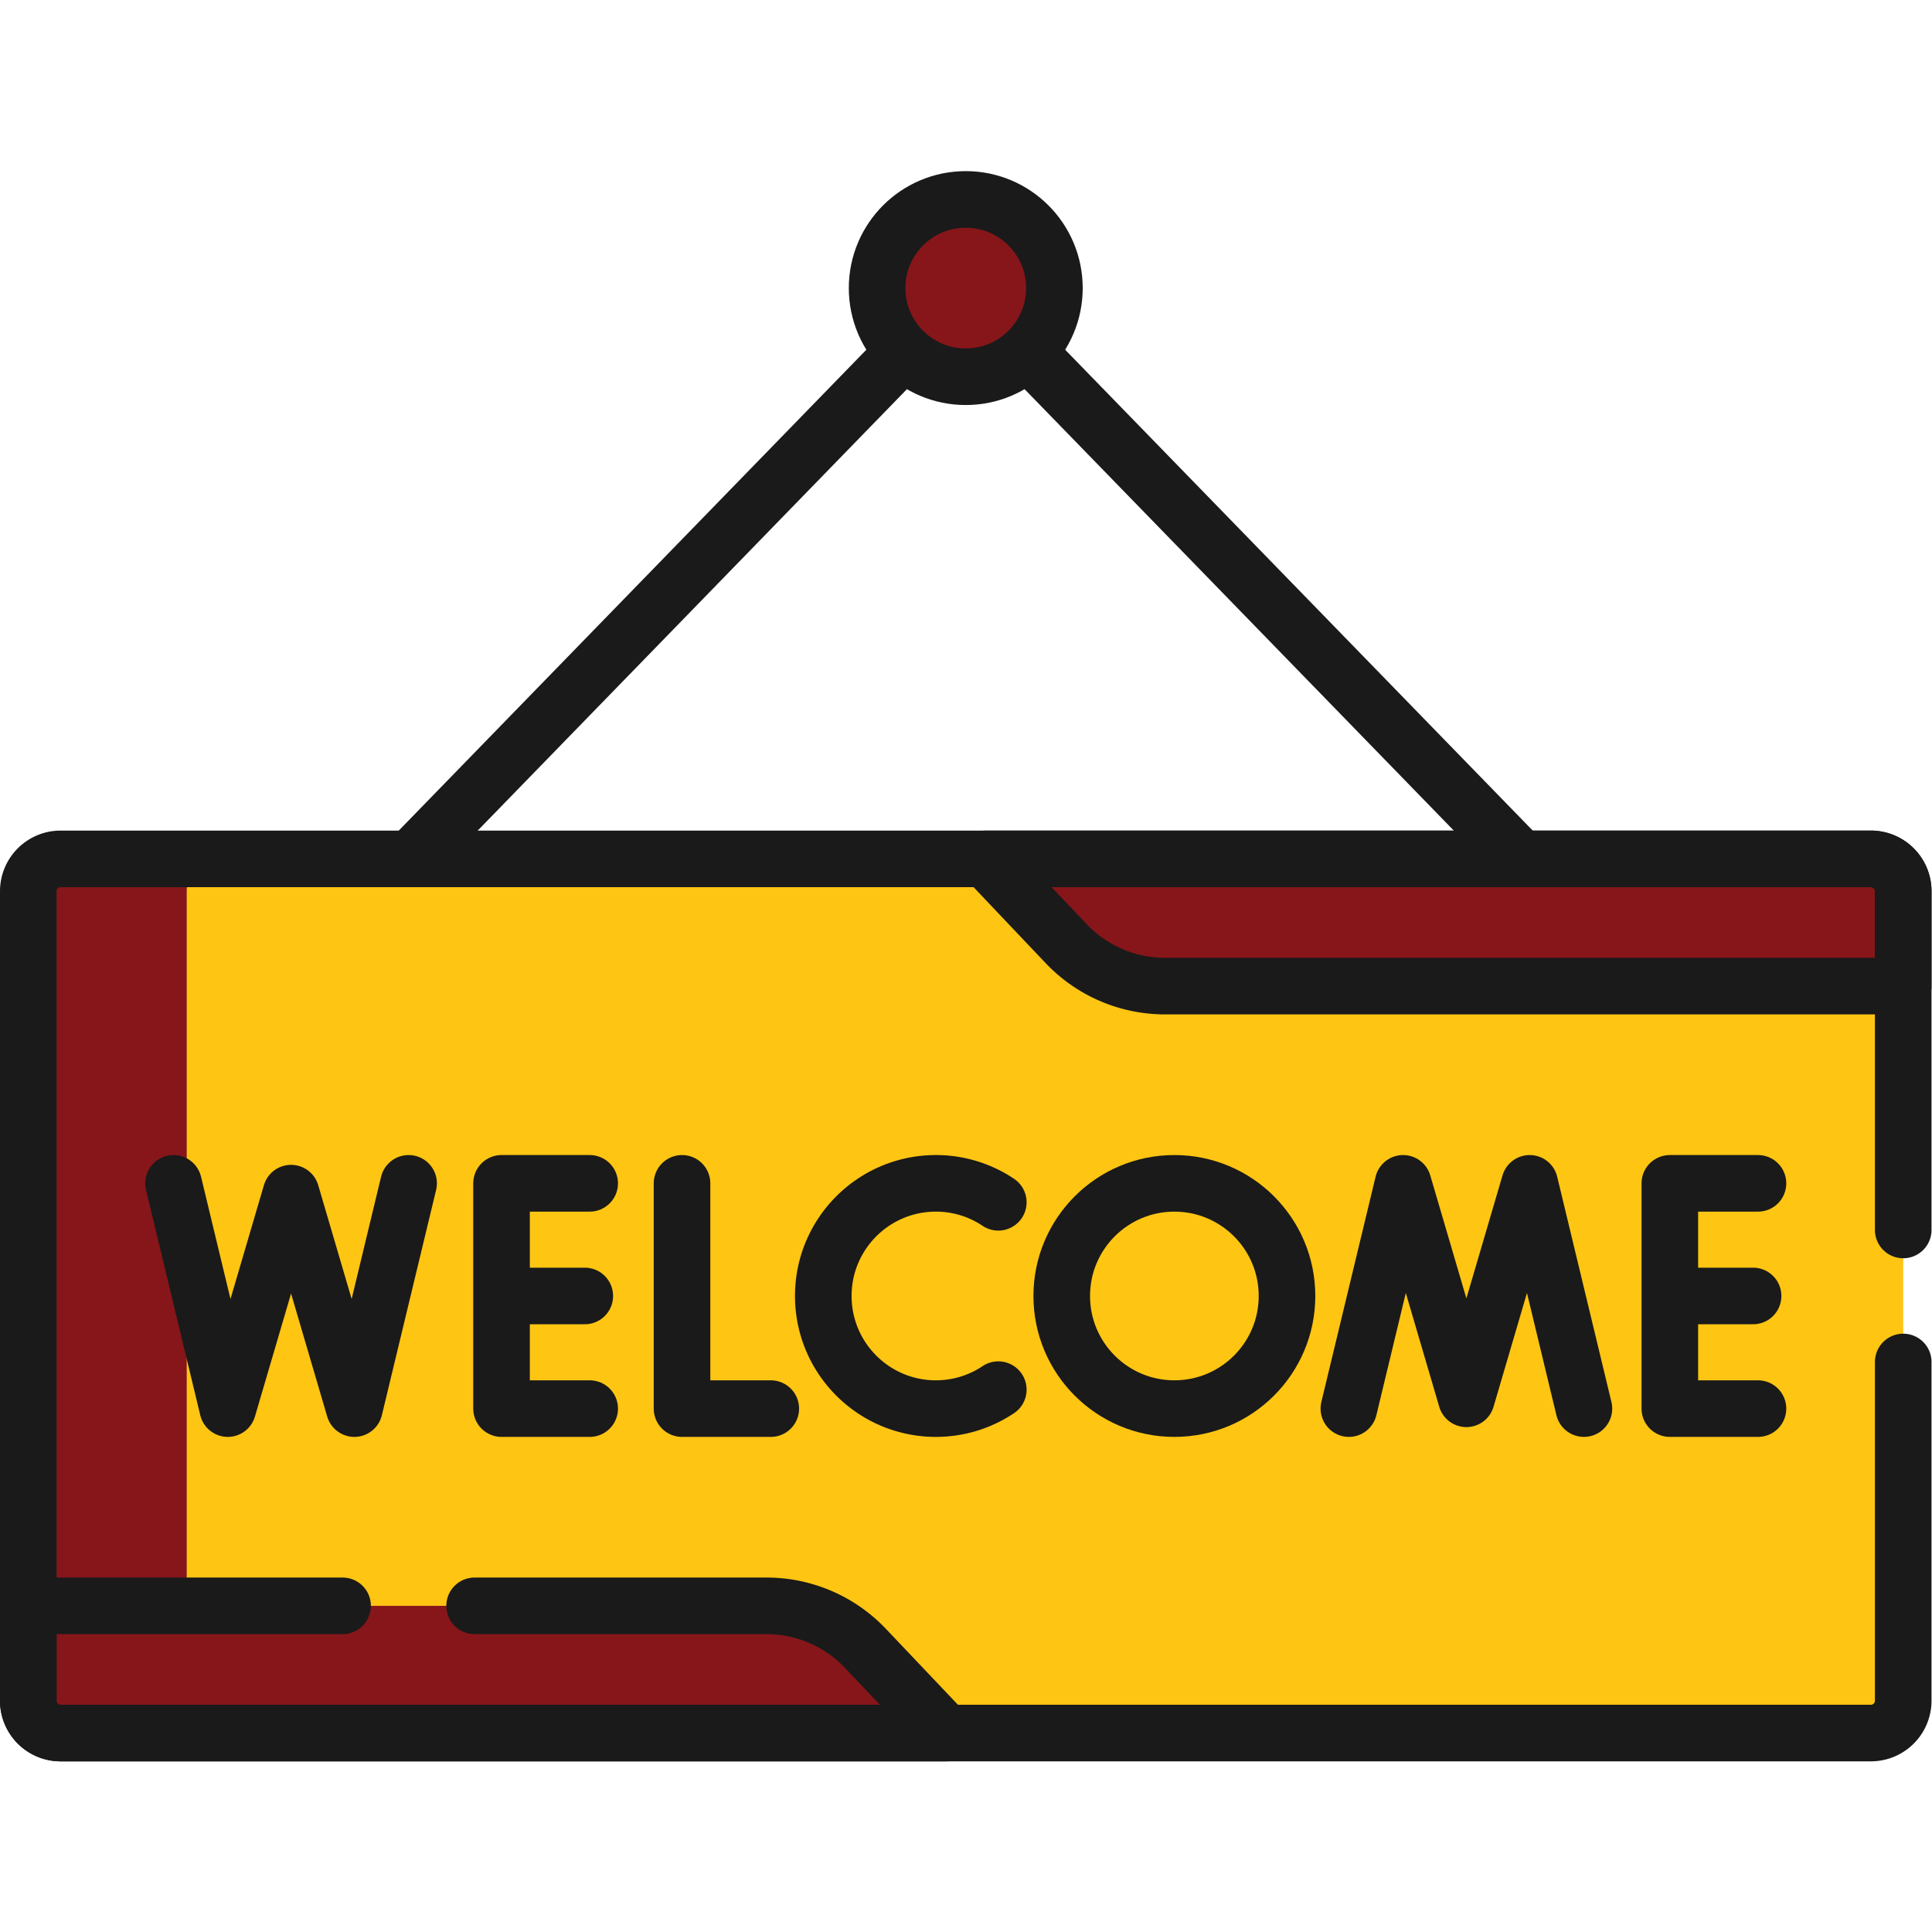 <svg xmlns="http://www.w3.org/2000/svg" version="1.1" xmlns:xlink="http://www.w3.org/1999/xlink" width="512" height="512" x="0" y="0" viewBox="0 0 682.667 682.667" style="enable-background:new 0 0 512 512" xml:space="preserve" class=""><g><defs><clipPath id="a" clipPathUnits="userSpaceOnUse"><path d="M0 512h512V0H0Z" fill="#1a1a1a" opacity="1" data-original="#000000" class=""></path></clipPath></defs><g clip-path="url(#a)" transform="matrix(1.333 0 0 -1.333 0 682.667)"><path d="M0 0h-192l-27.56 25.667-12.641 3.125h-208.507l-5.959-5.125v-196h167.686l27.981-27 8.2-3.598H2.426A8.574 8.574 0 0 1 11-194.358V-4.932z" style="fill-opacity:1;fill-rule:nonzero;stroke:none" transform="translate(493.496 255.667)" fill="#ffc513" data-original="#f27182" class="" opacity="1"></path><path d="M0 0a8.574 8.574 0 0 0 8.574 8.574h-42A8.574 8.574 0 0 1-42 0v-189.426l8.001-3.125h42L0-189.426Z" style="fill-opacity:1;fill-rule:nonzero;stroke:none" transform="translate(49.495 275.885)" fill="#86161a" data-original="#ed5469" class="" opacity="1"></path><path d="M0 0h-192.627l-1.299-2.458 25.75-26 11.504-5.265H8.574v25.149A8.574 8.574 0 0 1 0 0" style="fill-opacity:1;fill-rule:nonzero;stroke:none" transform="translate(495.922 284.459)" fill="#86161a" data-original="#ed5469" class="" opacity="1"></path><path d="M0 0c-7.03 7.403-14.425 15.197-21.322 22.475h-42C-56.425 15.197-49.03 7.403-42 0a36.121 36.121 0 0 1 26.196-11.248h42A36.121 36.121 0 0 0 0 0" style="fill-opacity:1;fill-rule:nonzero;stroke:none" transform="translate(324.617 261.983)" fill="#86161a" data-original="#e63850" class="" opacity="1"></path><path d="m0 0 4.304-4.931h199.563a28706.478 28706.478 0 0 1-21.322 22.475 36.121 36.121 0 0 1-26.196 11.248H0Z" style="fill-opacity:1;fill-rule:nonzero;stroke:none" transform="translate(46.83 57.666)" fill="#86161a" data-original="#ed5469" class="" opacity="1"></path><path d="M0 0v25.149h-42V0a8.574 8.574 0 0 1 8.574-8.574h42A8.574 8.574 0 0 0 0 0" style="fill-opacity:1;fill-rule:nonzero;stroke:none" transform="translate(49.495 61.31)" fill="#86161a" data-original="#e63850" class="" opacity="1"></path><path d="M0 0h-5.916l-9.5-13.947v-10.794l5.166-11.206 4.5-3.5L0-40.697c7.022 4.064 11.75 11.652 11.75 20.349C11.75-11.652 7.022-4.064 0 0" style="fill-opacity:1;fill-rule:nonzero;stroke:none" transform="translate(267.746 456.113)" fill="#86161a" data-original="#ffd500" class="" opacity="1"></path><path d="M0 0c0 8.697 4.728 16.284 11.75 20.348A23.382 23.382 0 0 1 0 23.5c-12.979 0-23.5-10.521-23.5-23.5S-12.979-23.5 0-23.5c4.282 0 8.292 1.151 11.75 3.152C4.728-16.285 0-8.697 0 0" style="fill-opacity:1;fill-rule:nonzero;stroke:none" transform="translate(255.996 435.765)" fill="#86161a" data-original="#fbc700" class="" opacity="1"></path><path d="M0 0c-12.979 0-23.5-10.521-23.5-23.5S-12.979-47 0-47s23.5 10.521 23.5 23.5S12.979 0 0 0Z" style="stroke-width:15;stroke-linecap:round;stroke-linejoin:round;stroke-miterlimit:10;stroke-dasharray:none;stroke-opacity:1" transform="translate(256 459.265)" fill="none" stroke="#1a1a1a" stroke-width="15" stroke-linecap="round" stroke-linejoin="round" stroke-miterlimit="10" stroke-dasharray="none" stroke-opacity="" data-original="#000000" opacity="1" class=""></path><path d="m0 0-128.015-131.652" style="stroke-width:15;stroke-linecap:round;stroke-linejoin:round;stroke-miterlimit:10;stroke-dasharray:none;stroke-opacity:1" transform="translate(238.483 417.75)" fill="none" stroke="#1a1a1a" stroke-width="15" stroke-linecap="round" stroke-linejoin="round" stroke-miterlimit="10" stroke-dasharray="none" stroke-opacity="" data-original="#000000" opacity="1" class=""></path><path d="m0 0 128.018-131.655" style="stroke-width:15;stroke-linecap:round;stroke-linejoin:round;stroke-miterlimit:10;stroke-dasharray:none;stroke-opacity:1" transform="translate(273.514 417.753)" fill="none" stroke="#1a1a1a" stroke-width="15" stroke-linecap="round" stroke-linejoin="round" stroke-miterlimit="10" stroke-dasharray="none" stroke-opacity="" data-original="#000000" opacity="1" class=""></path><path d="M0 0h-234.627a30691.51 30691.51 0 0 1 21.321-22.475 36.12 36.12 0 0 1 26.197-11.248H8.574v25.149A8.574 8.574 0 0 1 0 0Z" style="stroke-width:15;stroke-linecap:round;stroke-linejoin:round;stroke-miterlimit:10;stroke-dasharray:none;stroke-opacity:1" transform="translate(495.927 284.459)" fill="none" stroke="#1a1a1a" stroke-width="15" stroke-linecap="round" stroke-linejoin="round" stroke-miterlimit="10" stroke-dasharray="none" stroke-opacity="" data-original="#000000" opacity="1" class=""></path><path d="m0 0-14.379-59.713-16.776 57.117-16.776-57.117L-62.31 0" style="stroke-width:15;stroke-linecap:round;stroke-linejoin:round;stroke-miterlimit:10;stroke-dasharray:none;stroke-opacity:1" transform="translate(108.31 198.453)" fill="none" stroke="#1a1a1a" stroke-width="15" stroke-linecap="round" stroke-linejoin="round" stroke-miterlimit="10" stroke-dasharray="none" stroke-opacity="" data-original="#000000" opacity="1" class=""></path><path d="m0 0-14.379 59.713-16.776-57.117-16.775 57.117L-62.309 0" style="stroke-width:15;stroke-linecap:round;stroke-linejoin:round;stroke-miterlimit:10;stroke-dasharray:none;stroke-opacity:1" transform="translate(419.86 138.74)" fill="none" stroke="#1a1a1a" stroke-width="15" stroke-linecap="round" stroke-linejoin="round" stroke-miterlimit="10" stroke-dasharray="none" stroke-opacity="" data-original="#000000" opacity="1" class=""></path><path d="M0 0h-23.366v59.713H0" style="stroke-width:15;stroke-linecap:round;stroke-linejoin:round;stroke-miterlimit:10;stroke-dasharray:none;stroke-opacity:1" transform="translate(466 138.74)" fill="none" stroke="#1a1a1a" stroke-width="15" stroke-linecap="round" stroke-linejoin="round" stroke-miterlimit="10" stroke-dasharray="none" stroke-opacity="" data-original="#000000" opacity="1" class=""></path><path d="M0 0h-21.579" style="stroke-width:15;stroke-linecap:round;stroke-linejoin:round;stroke-miterlimit:10;stroke-dasharray:none;stroke-opacity:1" transform="translate(464.702 168.597)" fill="none" stroke="#1a1a1a" stroke-width="15" stroke-linecap="round" stroke-linejoin="round" stroke-miterlimit="10" stroke-dasharray="none" stroke-opacity="" data-original="#000000" opacity="1" class=""></path><path d="M0 0h-23.366v59.713H0" style="stroke-width:15;stroke-linecap:round;stroke-linejoin:round;stroke-miterlimit:10;stroke-dasharray:none;stroke-opacity:1" transform="translate(156.313 138.74)" fill="none" stroke="#1a1a1a" stroke-width="15" stroke-linecap="round" stroke-linejoin="round" stroke-miterlimit="10" stroke-dasharray="none" stroke-opacity="" data-original="#000000" opacity="1" class=""></path><path d="M0 0h-21.58" style="stroke-width:15;stroke-linecap:round;stroke-linejoin:round;stroke-miterlimit:10;stroke-dasharray:none;stroke-opacity:1" transform="translate(155.015 168.597)" fill="none" stroke="#1a1a1a" stroke-width="15" stroke-linecap="round" stroke-linejoin="round" stroke-miterlimit="10" stroke-dasharray="none" stroke-opacity="" data-original="#000000" opacity="1" class=""></path><path d="M0 0v-59.713h23.528" style="stroke-width:15;stroke-linecap:round;stroke-linejoin:round;stroke-miterlimit:10;stroke-dasharray:none;stroke-opacity:1" transform="translate(180.789 198.453)" fill="none" stroke="#1a1a1a" stroke-width="15" stroke-linecap="round" stroke-linejoin="round" stroke-miterlimit="10" stroke-dasharray="none" stroke-opacity="" data-original="#000000" opacity="1" class=""></path><path d="M0 0c0-16.49-13.367-29.857-29.856-29.857-16.49 0-29.857 13.367-29.857 29.857 0 16.489 13.367 29.856 29.857 29.856C-13.367 29.856 0 16.489 0 0Z" style="stroke-width:15;stroke-linecap:round;stroke-linejoin:round;stroke-miterlimit:10;stroke-dasharray:none;stroke-opacity:1" transform="translate(341.154 168.597)" fill="none" stroke="#1a1a1a" stroke-width="15" stroke-linecap="round" stroke-linejoin="round" stroke-miterlimit="10" stroke-dasharray="none" stroke-opacity="" data-original="#000000" opacity="1" class=""></path><path d="M0 0a29.637 29.637 0 0 1-16.533 5.025c-16.488 0-29.856-13.367-29.856-29.856 0-16.49 13.368-29.857 29.856-29.857A29.642 29.642 0 0 1 .002-49.662" style="stroke-width:15;stroke-linecap:round;stroke-linejoin:round;stroke-miterlimit:10;stroke-dasharray:none;stroke-opacity:1" transform="translate(264.624 193.428)" fill="none" stroke="#1a1a1a" stroke-width="15" stroke-linecap="round" stroke-linejoin="round" stroke-miterlimit="10" stroke-dasharray="none" stroke-opacity="" data-original="#000000" opacity="1" class=""></path><path d="M0 0h-83.31v-25.149a8.573 8.573 0 0 1 8.574-8.574h234.627a28706.478 28706.478 0 0 1-21.322 22.475A36.121 36.121 0 0 1 112.373 0H35" style="stroke-width:15;stroke-linecap:round;stroke-linejoin:round;stroke-miterlimit:10;stroke-dasharray:none;stroke-opacity:1" transform="translate(90.81 86.459)" fill="none" stroke="#1a1a1a" stroke-width="15" stroke-linecap="round" stroke-linejoin="round" stroke-miterlimit="10" stroke-dasharray="none" stroke-opacity="" data-original="#000000" opacity="1" class=""></path><path d="M0 0v89.788a8.574 8.574 0 0 1-8.574 8.574h-479.853a8.574 8.574 0 0 1-8.574-8.574v-214.576a8.573 8.573 0 0 1 8.574-8.573H-8.574A8.574 8.574 0 0 1 0-124.788V-35" style="stroke-width:15;stroke-linecap:round;stroke-linejoin:round;stroke-miterlimit:10;stroke-dasharray:none;stroke-opacity:1" transform="translate(504.5 186.097)" fill="none" stroke="#1a1a1a" stroke-width="15" stroke-linecap="round" stroke-linejoin="round" stroke-miterlimit="10" stroke-dasharray="none" stroke-opacity="" data-original="#000000" opacity="1" class=""></path></g></g></svg>
